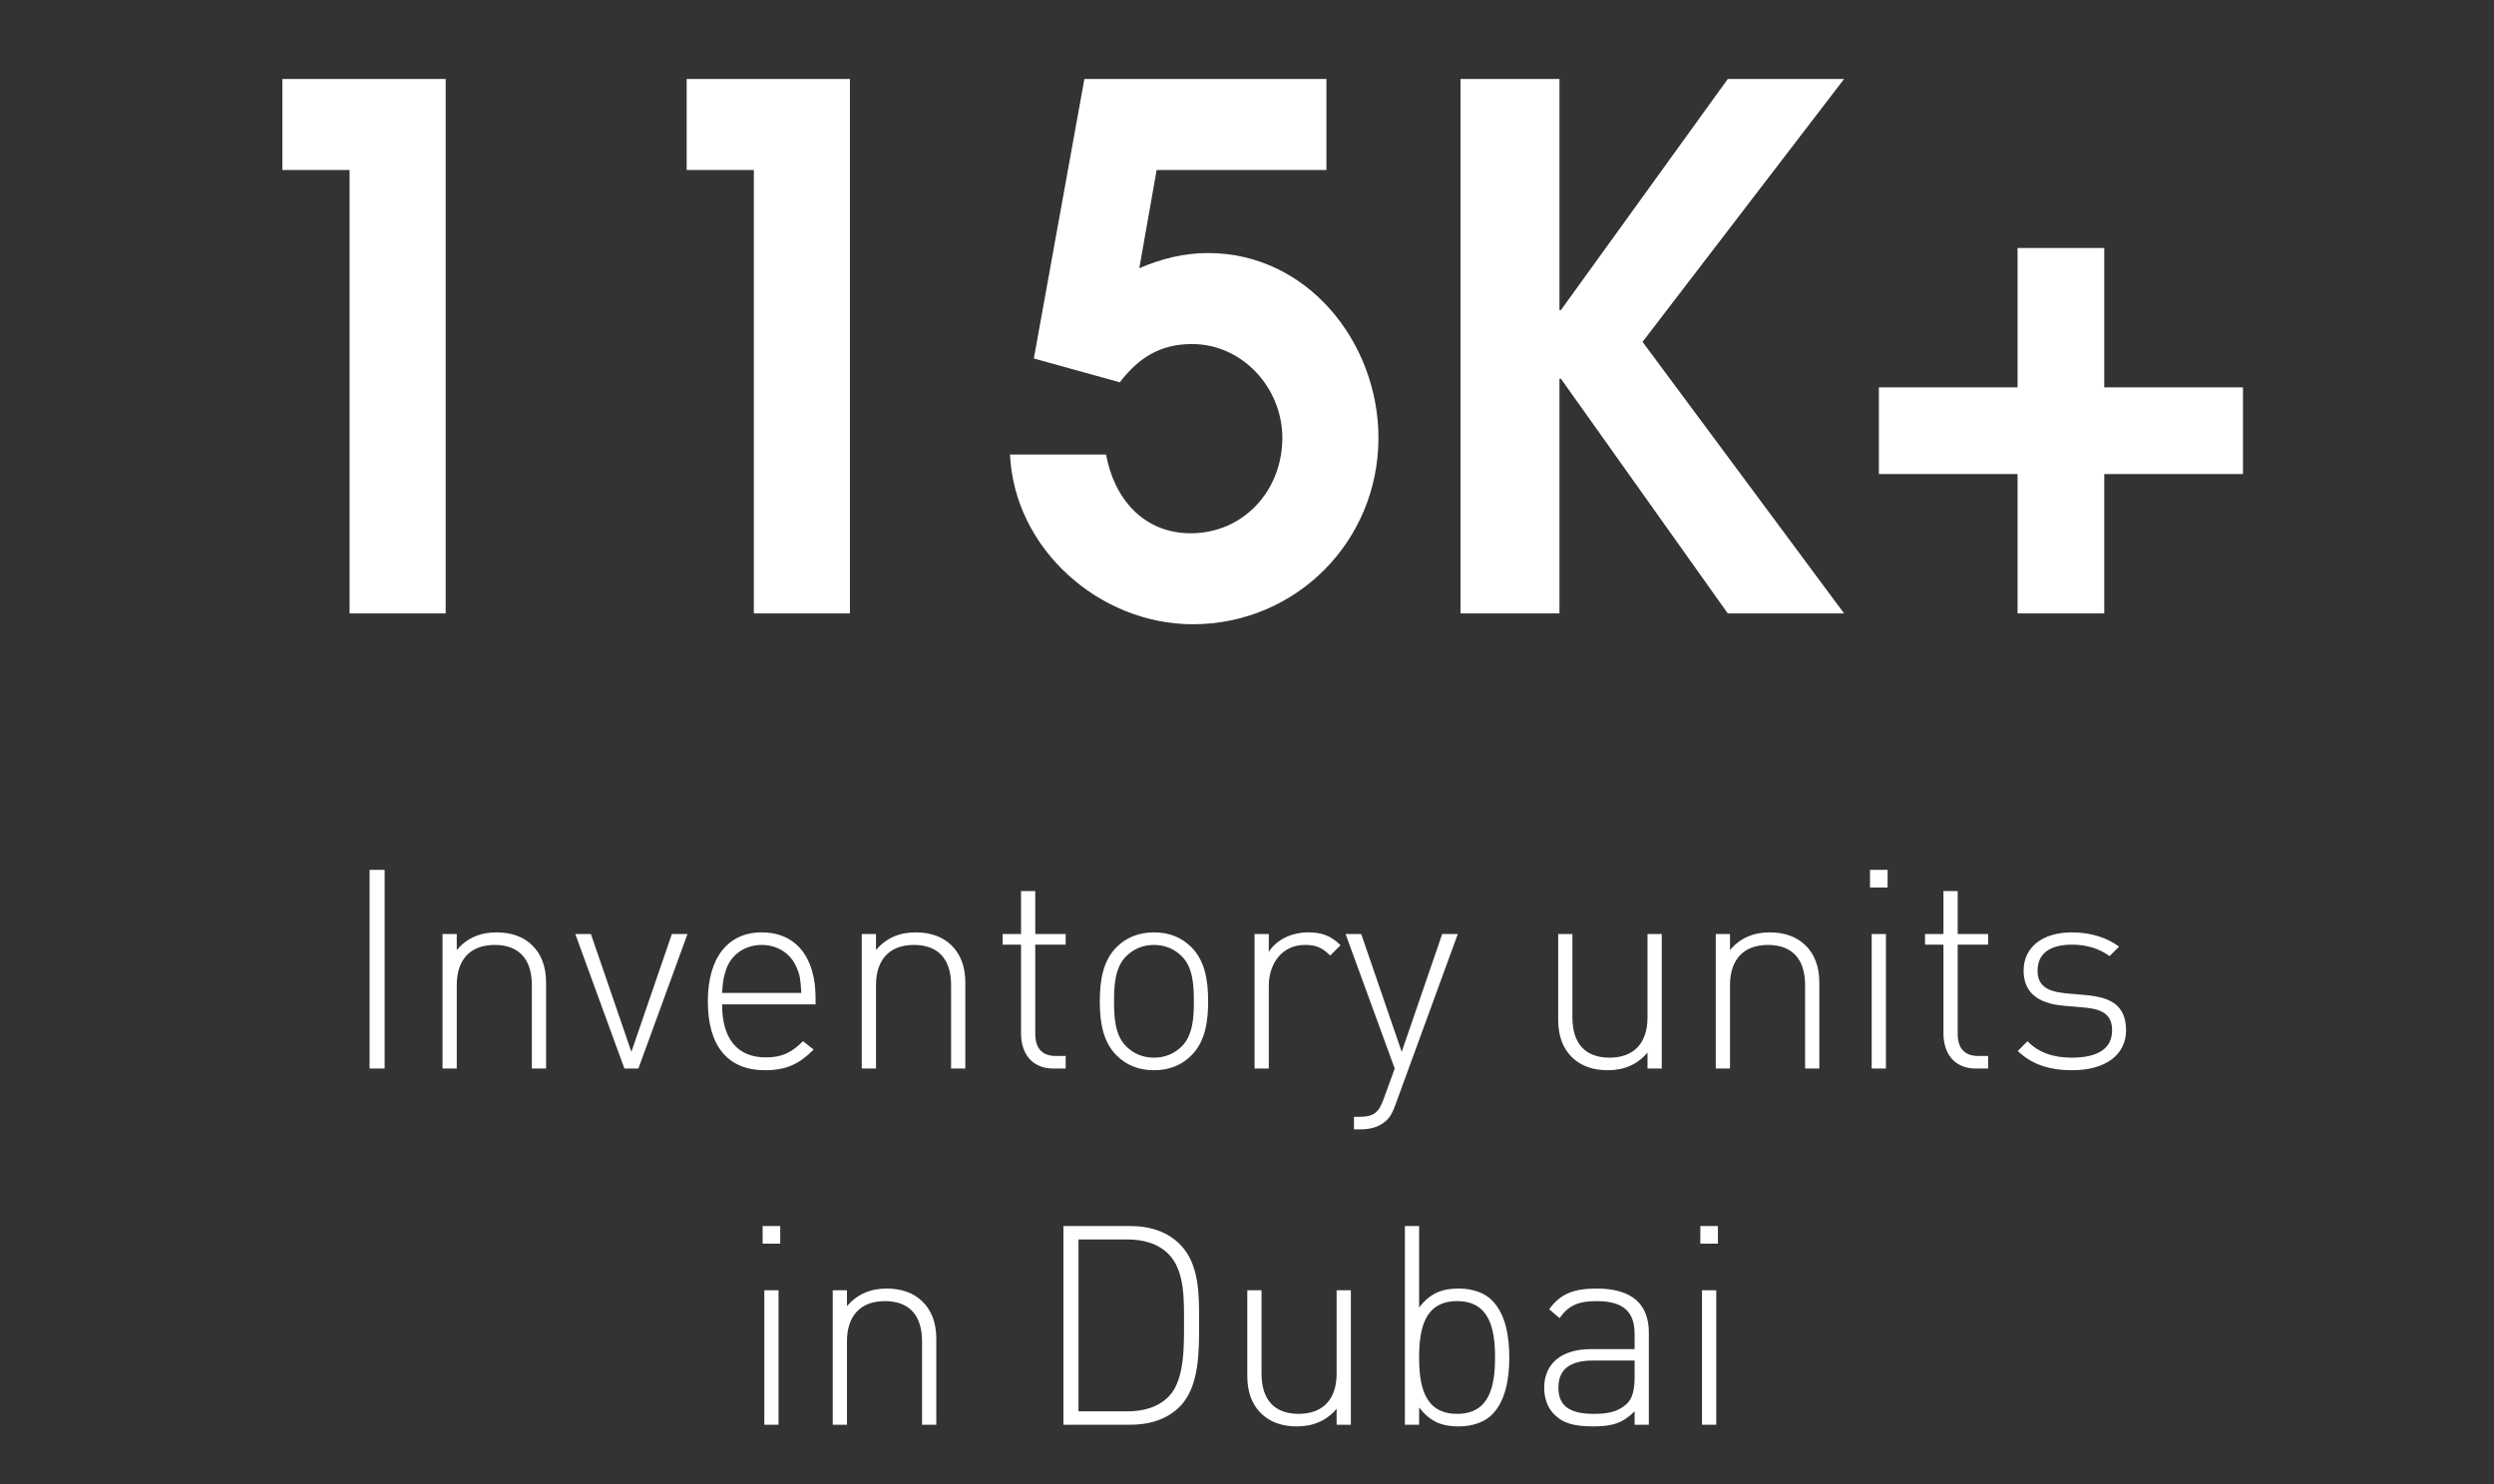 <svg width="126" height="75" viewBox="0 0 126 75" fill="none" xmlns="http://www.w3.org/2000/svg">
<rect x="0" y="0" width="126" height="75" fill="#333333" stroke="none"/>
<path d="M22.516 31H17.661V8.59H14.267V3.991H22.516V31ZM42.939 31H38.085V8.59H34.691V3.991H42.939V31ZM69.641 22.131C69.641 27.35 65.48 31.547 60.26 31.547C55.552 31.547 51.245 27.752 51.026 22.97H55.88C56.282 25.197 57.778 26.949 60.151 26.949C62.852 26.949 64.786 24.759 64.786 22.131C64.786 19.612 62.779 17.386 60.224 17.386C58.618 17.386 57.523 18.079 56.574 19.32L52.231 18.116L54.785 3.991H67.013V8.59H58.435L57.559 13.554C58.654 13.079 59.822 12.787 61.027 12.787C66.064 12.787 69.641 17.313 69.641 22.131ZM93.166 31H87.29L78.859 19.138H78.786V31H73.786V3.991H78.786V15.671H78.859L87.29 3.991H93.166L82.983 17.276L93.166 31ZM113.318 23.956H106.31V31H101.93V23.956H94.923V19.576H101.93V12.532H106.31V19.576H113.318V23.956Z" fill="white"/>
<path d="M18.671 54V43.959H19.432V54H18.671ZM26.87 54V49.784C26.87 48.472 26.221 47.753 24.994 47.753C23.767 47.753 23.076 48.486 23.076 49.784V54H22.357V47.203H23.076V48.007C23.584 47.414 24.247 47.118 25.079 47.118C25.826 47.118 26.433 47.33 26.884 47.767C27.349 48.218 27.589 48.853 27.589 49.657V54H26.87ZM32.251 54H31.546L29.064 47.203H29.854L31.898 53.154L33.943 47.203H34.733L32.251 54ZM36.48 50.757C36.48 52.491 37.242 53.436 38.694 53.436C39.498 53.436 39.992 53.196 40.57 52.618L41.106 53.041C40.415 53.732 39.78 54.085 38.652 54.085C36.776 54.085 35.761 52.872 35.761 50.602C35.761 48.402 36.776 47.118 38.483 47.118C40.189 47.118 41.204 48.345 41.204 50.432V50.757H36.48ZM40.485 50.178C40.443 49.53 40.429 49.304 40.245 48.895C39.949 48.176 39.273 47.753 38.483 47.753C37.693 47.753 37.016 48.176 36.72 48.895C36.565 49.332 36.523 49.516 36.48 50.178H40.485ZM48.05 54V49.784C48.05 48.472 47.401 47.753 46.174 47.753C44.948 47.753 44.257 48.486 44.257 49.784V54H43.537V47.203H44.257V48.007C44.764 47.414 45.427 47.118 46.259 47.118C47.006 47.118 47.613 47.33 48.064 47.767C48.529 48.218 48.769 48.853 48.769 49.657V54H48.05ZM53.22 54C52.148 54 51.584 53.253 51.584 52.223V47.739H50.653V47.203H51.584V45.031H52.303V47.203H53.84V47.739H52.303V52.237C52.303 52.956 52.627 53.365 53.346 53.365H53.84V54H53.22ZM61.036 50.602C61.036 51.575 60.909 52.618 60.19 53.337C59.696 53.831 59.075 54.085 58.3 54.085C57.538 54.085 56.904 53.831 56.41 53.337C55.691 52.618 55.564 51.575 55.564 50.602C55.564 49.629 55.691 48.585 56.41 47.866C56.904 47.372 57.538 47.118 58.3 47.118C59.075 47.118 59.696 47.372 60.19 47.866C60.909 48.585 61.036 49.629 61.036 50.602ZM60.316 50.602C60.316 49.812 60.274 48.895 59.71 48.331C59.329 47.95 58.85 47.753 58.3 47.753C57.75 47.753 57.27 47.95 56.89 48.331C56.326 48.895 56.283 49.812 56.283 50.602C56.283 51.391 56.326 52.308 56.89 52.872C57.27 53.253 57.75 53.45 58.3 53.45C58.85 53.45 59.329 53.253 59.71 52.872C60.274 52.308 60.316 51.391 60.316 50.602ZM67.203 48.289C66.794 47.88 66.484 47.753 65.92 47.753C64.75 47.753 64.101 48.726 64.101 49.812V54H63.382V47.203H64.101V48.105C64.496 47.471 65.285 47.118 66.089 47.118C66.752 47.118 67.231 47.273 67.725 47.767L67.203 48.289ZM70.492 55.847C70.365 56.214 70.21 56.482 70.026 56.637C69.688 56.961 69.194 57.074 68.743 57.074H68.404V56.44H68.672C69.448 56.44 69.674 56.186 69.913 55.509L70.463 54L67.981 47.203H68.771L70.816 53.154L72.861 47.203H73.65L70.492 55.847ZM83.234 54V53.196C82.726 53.788 82.063 54.085 81.231 54.085C80.484 54.085 79.877 53.873 79.426 53.436C78.961 52.985 78.721 52.35 78.721 51.546V47.203H79.44V51.419C79.44 52.731 80.089 53.45 81.316 53.45C82.543 53.45 83.234 52.717 83.234 51.419V47.203H83.953V54H83.234ZM91.195 54V49.784C91.195 48.472 90.547 47.753 89.32 47.753C88.093 47.753 87.402 48.486 87.402 49.784V54H86.683V47.203H87.402V48.007C87.91 47.414 88.572 47.118 89.404 47.118C90.152 47.118 90.758 47.33 91.209 47.767C91.675 48.218 91.915 48.853 91.915 49.657V54H91.195ZM94.56 54V47.203H95.279V54H94.56ZM94.475 44.848V43.959H95.364V44.848H94.475ZM99.822 54C98.75 54 98.186 53.253 98.186 52.223V47.739H97.255V47.203H98.186V45.031H98.905V47.203H100.442V47.739H98.905V52.237C98.905 52.956 99.229 53.365 99.948 53.365H100.442V54H99.822ZM107.411 52.068C107.411 53.309 106.367 54.085 104.689 54.085C103.505 54.085 102.63 53.774 101.94 53.112L102.433 52.618C102.955 53.168 103.702 53.45 104.661 53.45C106.001 53.45 106.706 52.985 106.706 52.068C106.706 51.349 106.311 51.025 105.409 50.926L104.28 50.827C102.913 50.714 102.236 50.122 102.236 49.05C102.236 47.866 103.195 47.118 104.675 47.118C105.62 47.118 106.452 47.386 107.058 47.837L106.579 48.317C106.057 47.936 105.423 47.739 104.675 47.739C103.547 47.739 102.941 48.204 102.941 49.05C102.941 49.77 103.364 50.094 104.323 50.193L105.423 50.291C106.551 50.404 107.411 50.742 107.411 52.068ZM38.614 72V65.203H39.333V72H38.614ZM38.529 62.848V61.959H39.418V62.848H38.529ZM46.583 72V67.784C46.583 66.472 45.935 65.753 44.708 65.753C43.481 65.753 42.79 66.486 42.79 67.784V72H42.071V65.203H42.79V66.007C43.298 65.415 43.96 65.118 44.792 65.118C45.54 65.118 46.146 65.33 46.597 65.767C47.063 66.218 47.303 66.853 47.303 67.657V72H46.583ZM60.579 66.839C60.579 68.192 60.621 70.068 59.606 71.083C59 71.69 58.154 72 57.096 72H53.725V61.959H57.096C58.154 61.959 59 62.27 59.606 62.876C60.621 63.892 60.579 65.485 60.579 66.839ZM59.818 66.839C59.818 65.711 59.86 64.244 59.07 63.412C58.492 62.806 57.716 62.636 56.913 62.636H54.487V71.323H56.913C57.716 71.323 58.492 71.154 59.07 70.547C59.86 69.716 59.818 67.967 59.818 66.839ZM67.527 72V71.196C67.02 71.788 66.357 72.085 65.525 72.085C64.778 72.085 64.171 71.873 63.72 71.436C63.255 70.985 63.015 70.35 63.015 69.546V65.203H63.734V69.419C63.734 70.731 64.383 71.45 65.61 71.45C66.836 71.45 67.527 70.717 67.527 69.419V65.203H68.247V72H67.527ZM76.251 68.602C76.251 69.673 76.067 70.801 75.376 71.492C75.024 71.845 74.431 72.085 73.712 72.085C72.937 72.085 72.302 71.915 71.696 71.126V72H70.977V61.959H71.696V66.077C72.302 65.288 72.937 65.118 73.712 65.118C74.431 65.118 75.024 65.358 75.376 65.711C76.067 66.402 76.251 67.53 76.251 68.602ZM75.531 68.602C75.531 67.191 75.278 65.753 73.614 65.753C71.95 65.753 71.696 67.191 71.696 68.602C71.696 70.012 71.95 71.45 73.614 71.45C75.278 71.45 75.531 70.012 75.531 68.602ZM82.583 72V71.323C82.005 71.901 81.469 72.085 80.51 72.085C79.495 72.085 78.945 71.915 78.507 71.464C78.183 71.14 78.014 70.646 78.014 70.139C78.014 68.898 78.902 68.178 80.383 68.178H82.583V67.417C82.583 66.331 82.061 65.753 80.665 65.753C79.706 65.753 79.227 65.993 78.79 66.613L78.268 66.162C78.846 65.358 79.551 65.118 80.665 65.118C82.47 65.118 83.302 65.922 83.302 67.346V72H82.583ZM82.583 68.757H80.468C79.311 68.757 78.733 69.208 78.733 70.124C78.733 71.027 79.269 71.45 80.51 71.45C81.13 71.45 81.709 71.394 82.202 70.928C82.456 70.689 82.583 70.251 82.583 69.631V68.757ZM85.987 72V65.203H86.707V72H85.987ZM85.903 62.848V61.959H86.791V62.848H85.903Z" fill="white"/>
</svg>

